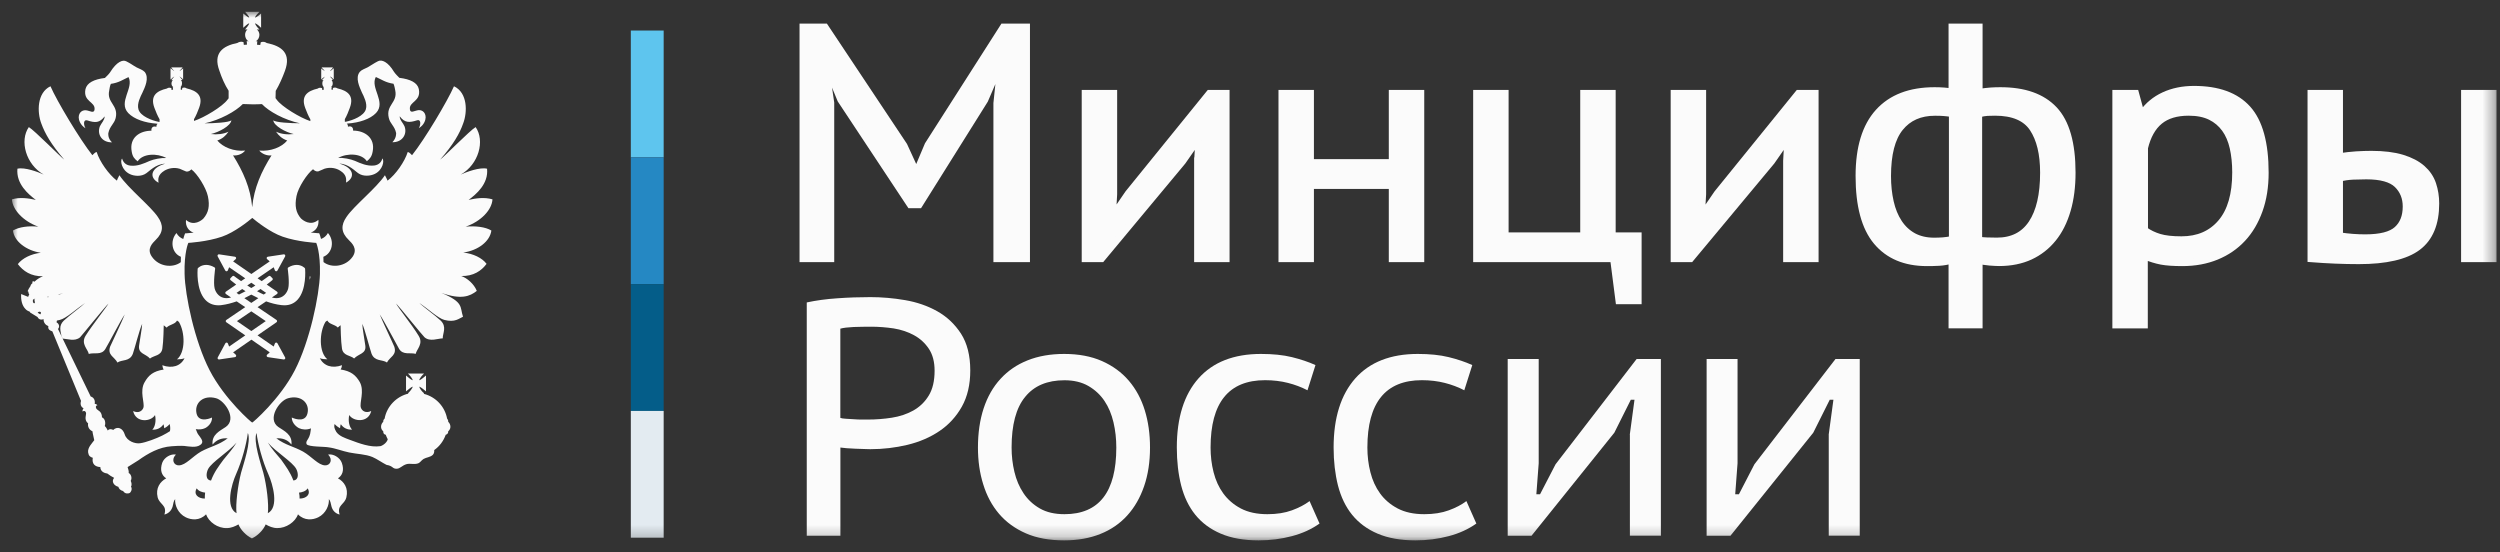 <?xml version="1.0" encoding="UTF-8"?> <svg xmlns="http://www.w3.org/2000/svg" viewBox="0 0 212.00 46.84" data-guides="{&quot;vertical&quot;:[],&quot;horizontal&quot;:[]}"><rect x="0" y="0" width="212.00" height="46.84" fill="#333333" stroke="none"/><defs></defs><mask x="1.01" y="1.00" width="210.675" height="44.825" data-from-defs="true" maskUnits="userSpaceOnUse" maskContentUnits="userSpaceOnUse" id="tSvg10dd7997625"><path fill="white" stroke="none" fill-opacity="1" stroke-width="1" stroke-opacity="1" width="210.263" height="44.737" id="tSvg1b027d8f4b" title="Rectangle 3" d="M1.011 1C71.236 1 141.461 1 211.686 1C211.686 15.941 211.686 30.883 211.686 45.825C141.461 45.825 71.236 45.825 1.011 45.825C1.011 30.883 1.011 15.941 1.011 1Z" style="transform-origin: -5313.87px -5153.63px;"></path></mask><path fill="#5EC5EE" stroke="none" fill-opacity="1" stroke-width="1" stroke-opacity="1" mask="url(#tSvg10dd7997625)" id="tSvg133c86e3302" title="Path 46" d="M56.279 2.591C55.351 2.591 54.423 2.591 53.494 2.591C53.494 6.175 53.494 9.759 53.494 13.343C54.423 13.343 55.351 13.343 56.279 13.343C56.279 9.759 56.279 6.175 56.279 2.591Z"></path><path fill="#2588C3" stroke="none" fill-opacity="1" stroke-width="1" stroke-opacity="1" mask="url(#tSvg10dd7997625)" id="tSvg18a4ce8f285" title="Path 47" d="M56.279 13.343C55.351 13.343 54.423 13.343 53.494 13.343C53.494 16.927 53.494 20.511 53.494 24.095C54.423 24.095 55.351 24.095 56.279 24.095C56.279 20.511 56.279 16.927 56.279 13.343Z"></path><path fill="#045D89" stroke="none" fill-opacity="1" stroke-width="1" stroke-opacity="1" mask="url(#tSvg10dd7997625)" id="tSvg126b873dbc8" title="Path 48" d="M56.279 24.096C55.351 24.096 54.423 24.096 53.494 24.096C53.494 27.68 53.494 31.264 53.494 34.848C54.423 34.848 55.351 34.848 56.279 34.848C56.279 31.264 56.279 27.68 56.279 24.096Z"></path><path fill="#E3EBF1" stroke="none" fill-opacity="1" stroke-width="1" stroke-opacity="1" mask="url(#tSvg10dd7997625)" id="tSvg742f57a311" title="Path 49" d="M56.279 34.847C55.351 34.847 54.423 34.847 53.494 34.847C53.494 38.431 53.494 42.016 53.494 45.6C54.423 45.6 55.351 45.6 56.279 45.6C56.279 42.016 56.279 38.431 56.279 34.847Z"></path><path fill="#fbfbfb" stroke="none" fill-opacity="1" stroke-width="1" stroke-opacity="1" mask="url(#tSvg10dd7997625)" id="tSvg9e4cdef57a" title="Path 50" d="M25.848 22.735C25.837 22.724 25.587 22.463 25.154 22.463C24.925 22.463 24.69 22.536 24.456 22.672C24.414 22.693 24.388 22.74 24.398 22.787C24.398 22.797 24.57 23.965 24.44 24.466C24.341 24.841 24.023 25.285 23.444 25.285C23.319 25.285 23.194 25.264 23.058 25.227C23.056 25.227 23.055 25.227 23.053 25.227C23.199 25.128 23.345 25.029 23.491 24.93C23.522 24.909 23.543 24.873 23.543 24.831C23.543 24.789 23.522 24.758 23.491 24.732C23.201 24.532 22.91 24.332 22.62 24.132C22.896 23.924 23.068 23.777 23.089 23.757C23.115 23.736 23.131 23.704 23.131 23.673C23.131 23.642 23.121 23.611 23.095 23.585C23.042 23.532 22.99 23.48 22.938 23.428C22.917 23.407 22.886 23.392 22.855 23.392C22.829 23.392 22.802 23.402 22.782 23.418C22.771 23.423 22.542 23.6 22.192 23.84C22.076 23.76 21.959 23.68 21.843 23.6C22.298 23.287 22.754 22.974 23.209 22.662C23.244 22.752 23.279 22.842 23.314 22.933C23.329 22.974 23.371 23.006 23.418 23.006C23.418 23.006 23.418 23.006 23.423 23.006C23.465 23.006 23.506 22.98 23.527 22.943C23.745 22.543 23.962 22.144 24.179 21.744C24.2 21.702 24.195 21.655 24.174 21.619C24.153 21.587 24.117 21.567 24.075 21.567C24.07 21.567 24.064 21.567 24.059 21.567C23.611 21.634 23.162 21.702 22.714 21.77C22.667 21.775 22.63 21.806 22.615 21.853C22.604 21.895 22.615 21.942 22.651 21.973C22.724 22.038 22.797 22.102 22.87 22.166C22.352 22.523 21.834 22.879 21.316 23.235C20.8 22.879 20.284 22.523 19.768 22.166C19.841 22.102 19.914 22.038 19.987 21.973C20.018 21.942 20.034 21.895 20.018 21.853C20.007 21.806 19.971 21.775 19.924 21.77C19.476 21.702 19.027 21.634 18.579 21.567C18.573 21.567 18.568 21.567 18.563 21.567C18.521 21.567 18.485 21.582 18.464 21.619C18.438 21.655 18.438 21.702 18.459 21.744C18.674 22.144 18.89 22.543 19.105 22.943C19.126 22.98 19.168 23.006 19.21 23.006C19.215 23.006 19.215 23.006 19.215 23.006C19.262 23.006 19.298 22.974 19.319 22.933C19.356 22.842 19.392 22.752 19.429 22.662C19.884 22.974 20.34 23.287 20.795 23.6C20.678 23.68 20.562 23.76 20.445 23.84C20.096 23.6 19.867 23.423 19.861 23.418C19.841 23.402 19.815 23.392 19.788 23.392C19.757 23.392 19.726 23.402 19.705 23.428C19.653 23.48 19.601 23.532 19.549 23.585C19.528 23.605 19.512 23.637 19.512 23.673C19.512 23.704 19.528 23.736 19.554 23.757C19.58 23.777 19.752 23.924 20.028 24.132C19.738 24.332 19.448 24.532 19.157 24.732C19.126 24.753 19.105 24.789 19.105 24.831C19.105 24.873 19.126 24.904 19.157 24.93C19.303 25.029 19.45 25.128 19.596 25.227C19.596 25.227 19.596 25.227 19.59 25.227C19.455 25.264 19.33 25.285 19.204 25.285C18.626 25.285 18.302 24.841 18.203 24.466C18.073 23.965 18.245 22.797 18.245 22.787C18.25 22.74 18.229 22.693 18.188 22.672C17.948 22.536 17.713 22.463 17.489 22.463C17.051 22.463 16.8 22.719 16.79 22.735C16.769 22.75 16.759 22.782 16.759 22.802C16.754 22.875 16.618 24.56 17.4 25.415C17.687 25.728 18.068 25.89 18.521 25.89C18.6 25.89 18.688 25.89 18.772 25.874C19.215 25.822 19.648 25.702 20.07 25.556C20.312 25.719 20.553 25.883 20.795 26.046C20.261 26.407 19.728 26.769 19.194 27.131C19.163 27.157 19.142 27.188 19.142 27.23C19.142 27.266 19.157 27.303 19.194 27.329C19.729 27.699 20.265 28.069 20.8 28.439C20.343 28.756 19.886 29.072 19.429 29.388C19.394 29.3 19.359 29.211 19.324 29.122C19.309 29.081 19.267 29.055 19.22 29.049C19.22 29.049 19.22 29.049 19.215 29.049C19.173 29.049 19.131 29.076 19.111 29.112C18.895 29.512 18.679 29.912 18.464 30.311C18.443 30.348 18.448 30.4 18.469 30.431C18.49 30.463 18.526 30.483 18.568 30.483C18.573 30.483 18.579 30.483 18.584 30.483C19.032 30.417 19.481 30.351 19.929 30.285C19.976 30.28 20.013 30.244 20.023 30.202C20.039 30.155 20.023 30.108 19.992 30.077C19.917 30.011 19.842 29.945 19.768 29.879C20.286 29.52 20.803 29.163 21.322 28.804C21.84 29.163 22.357 29.52 22.875 29.879C22.801 29.945 22.726 30.011 22.651 30.077C22.615 30.108 22.604 30.155 22.615 30.202C22.625 30.244 22.667 30.275 22.714 30.285C23.162 30.351 23.611 30.417 24.059 30.483C24.064 30.483 24.07 30.483 24.075 30.483C24.111 30.483 24.148 30.468 24.174 30.431C24.2 30.395 24.2 30.348 24.179 30.311C23.962 29.912 23.745 29.512 23.527 29.112C23.506 29.076 23.47 29.049 23.423 29.049C23.421 29.049 23.419 29.049 23.418 29.049C23.366 29.049 23.329 29.081 23.314 29.122C23.279 29.211 23.244 29.3 23.209 29.388C22.752 29.072 22.295 28.756 21.838 28.439C22.373 28.069 22.909 27.699 23.444 27.329C23.475 27.308 23.496 27.271 23.496 27.23C23.496 27.188 23.475 27.157 23.444 27.131C22.91 26.769 22.377 26.407 21.843 26.046C22.085 25.883 22.326 25.719 22.568 25.556C22.985 25.707 23.418 25.822 23.861 25.874C23.95 25.884 24.033 25.89 24.111 25.89C24.57 25.89 24.946 25.728 25.233 25.415C26.015 24.56 25.879 22.875 25.874 22.802C25.874 22.782 25.863 22.755 25.848 22.735ZM21.311 23.976C21.426 24.054 21.541 24.132 21.655 24.21C21.546 24.278 21.431 24.351 21.311 24.424C21.191 24.351 21.076 24.283 20.967 24.21C21.082 24.132 21.196 24.054 21.311 23.976ZM20.06 24.836C20.218 24.727 20.376 24.617 20.534 24.508C20.628 24.565 20.722 24.628 20.826 24.695C20.639 24.794 20.451 24.888 20.263 24.977C20.195 24.93 20.128 24.883 20.06 24.836ZM22.537 27.23C22.128 27.511 21.72 27.793 21.311 28.074C20.904 27.793 20.498 27.511 20.091 27.23C20.498 26.953 20.904 26.677 21.311 26.401C21.72 26.677 22.128 26.953 22.537 27.23ZM21.311 25.686C21.115 25.552 20.918 25.419 20.722 25.285C20.93 25.186 21.123 25.086 21.311 24.982C21.499 25.086 21.697 25.186 21.906 25.285C21.707 25.419 21.509 25.552 21.311 25.686ZM22.364 24.977C22.177 24.893 21.984 24.799 21.796 24.695C21.9 24.633 21.994 24.57 22.088 24.508C22.248 24.617 22.408 24.727 22.568 24.836C22.5 24.883 22.432 24.93 22.364 24.977Z"></path><path fill="#fbfbfb" stroke="none" fill-opacity="1" stroke-width="1" stroke-opacity="1" mask="url(#tSvg10dd7997625)" id="tSvg7f67ca319e" title="Path 51" d="M26.26 23.725C26.307 23.631 26.328 23.454 26.328 23.454C26.305 23.447 26.282 23.44 26.26 23.433C26.26 23.53 26.26 23.628 26.26 23.725Z"></path><path fill="#fbfbfb" stroke="none" fill-opacity="1" stroke-width="1" stroke-opacity="1" mask="url(#tSvg10dd7997625)" id="tSvg52408313c7" title="Path 52" d="M41.668 19.548C41.167 19.246 40.338 19.142 39.494 19.22C40.813 18.761 41.715 17.78 41.762 16.904C41.074 16.706 40.359 16.811 39.739 16.951C40.38 16.472 41.434 15.595 41.303 14.307C40.683 14.156 39.546 14.589 39.071 14.803C40.594 13.948 41.142 11.925 40.333 10.777C39.853 11.059 37.679 13.28 37.324 13.536C38.451 12.248 38.977 11.325 39.28 10.459C39.64 9.515 39.666 7.867 38.498 7.315C37.945 8.577 36.016 11.815 34.941 13.16C34.822 13.056 34.728 12.915 34.576 12.889C34.321 13.708 33.56 14.798 32.866 15.319C32.83 15.251 32.762 15.064 32.642 14.86C31.907 15.961 29.998 17.468 29.383 18.396C28.903 19.084 28.903 19.705 29.57 20.346C29.842 20.617 30.353 21.092 29.91 21.759C29.305 22.64 28.09 22.745 27.433 22.223C27.433 22.067 27.427 21.916 27.422 21.775C28.199 21.472 28.382 20.414 27.808 19.757C27.683 19.997 27.474 20.174 27.224 20.263C27.156 19.986 27.099 19.856 27.094 19.84C27.083 19.819 27.073 19.799 27.062 19.778C27.04 19.778 27.017 19.778 26.995 19.778C26.989 19.778 26.734 19.762 26.353 19.72C26.786 19.579 27.062 19.178 27 18.641C26.332 19.215 25.665 18.667 25.514 18.516C25.096 18.026 24.977 17.473 25.143 16.628C25.284 15.893 26.046 14.725 26.546 14.349C26.619 14.417 26.734 14.558 26.979 14.537C27.12 14.49 27.354 14.37 27.532 14.302C28.037 14.151 28.528 14.266 28.84 14.469C29.414 14.819 29.362 15.204 29.346 15.486C30.217 14.996 29.915 14.177 28.773 13.875C29.555 13.875 30.196 14.589 30.363 14.678C30.796 14.996 31.416 14.923 31.776 14.751C32.47 14.422 32.611 13.604 32.423 13.437C32.355 13.729 32.131 13.989 31.729 14.036C31.135 14.104 30.561 13.849 30.108 13.645C29.722 13.484 29.101 13.364 28.679 13.39C29.461 12.957 30.676 13.004 31.109 13.671C31.369 13.463 31.531 13.275 31.604 12.842C31.828 11.674 30.916 11.075 29.941 11.075C29.967 10.793 29.769 10.652 29.508 10.746C29.508 10.626 29.477 10.532 29.409 10.485C29.43 10.485 29.461 10.475 29.482 10.475C30.462 10.407 31.39 10.105 31.891 9.578C32.767 8.639 31.369 7.45 31.87 6.527C32.35 6.736 32.704 7.007 33.367 7.101C33.434 7.242 33.497 7.523 33.518 7.675C33.732 8.717 32.704 8.89 32.97 10C33.085 10.506 33.466 10.678 33.591 11.278C33.591 11.278 33.638 11.695 33.273 12.06C34.117 12.081 34.561 11.367 34.3 10.704C34.185 10.433 33.893 10.178 33.893 9.86C34.326 10.433 34.712 10.412 35.379 10.198C35.682 10.105 35.708 10.527 35.52 10.866C35.979 10.595 36.094 10.152 36.094 9.953C36.094 9.484 35.729 9.265 35.379 9.359C35.181 9.38 34.785 9.651 34.759 9.265C34.675 8.598 35.729 8.624 35.515 7.55C35.4 7.012 34.801 6.715 33.867 6.6C33.773 6.507 33.539 6.282 33.414 6.095C32.903 5.245 32.371 5.02 32.053 5.192C31.677 5.38 31.484 5.542 31.177 5.709C30.931 5.839 30.671 5.907 30.509 6.095C30.102 6.6 30.488 7.383 30.697 7.862C30.838 8.144 31.177 8.785 31.025 9.265C30.858 9.839 29.915 10.198 29.341 10.318C29.305 10.318 29.279 10.329 29.242 10.329C29.242 10.254 29.242 10.179 29.242 10.105C29.409 9.813 29.55 9.463 29.664 9.145C30.05 8.113 29.477 7.696 28.627 7.497C28.517 7.43 28.402 7.403 28.262 7.45C28.253 7.45 28.244 7.45 28.236 7.45C28.229 7.508 28.222 7.565 28.215 7.622C28.177 7.61 28.138 7.598 28.1 7.586C28.109 7.516 28.117 7.447 28.126 7.377C28.109 7.377 28.091 7.377 28.074 7.377C28.173 7.31 28.215 7.19 28.215 7.075C28.215 6.95 28.168 6.851 28.121 6.783C28.159 6.783 28.197 6.783 28.236 6.783C28.22 6.767 28.204 6.752 28.189 6.736C28.168 6.689 28.121 6.642 28.048 6.569C28.027 6.548 28.001 6.501 28.001 6.475C28.022 6.496 28.048 6.522 28.095 6.543C28.142 6.59 28.21 6.637 28.236 6.684C28.258 6.699 28.281 6.715 28.303 6.731C28.303 6.416 28.303 6.102 28.303 5.787C28.281 5.806 28.258 5.825 28.236 5.844C28.215 5.865 28.142 5.912 28.095 5.964C28.048 6.011 28.027 6.011 28.001 6.032C28.001 6.011 28.022 5.985 28.048 5.938C28.121 5.891 28.168 5.823 28.189 5.787C28.204 5.763 28.22 5.738 28.236 5.714C27.916 5.714 27.596 5.714 27.276 5.714C27.292 5.738 27.307 5.763 27.323 5.787C27.37 5.818 27.427 5.891 27.474 5.938C27.495 5.985 27.521 6.011 27.542 6.032C27.516 6.011 27.474 6.011 27.448 5.964C27.365 5.917 27.323 5.87 27.276 5.844C27.264 5.825 27.252 5.806 27.24 5.787C27.24 6.107 27.24 6.427 27.24 6.746C27.255 6.731 27.271 6.715 27.287 6.699C27.334 6.652 27.381 6.606 27.459 6.559C27.485 6.538 27.526 6.512 27.552 6.491C27.526 6.512 27.506 6.559 27.485 6.585C27.438 6.658 27.375 6.699 27.334 6.752C27.318 6.767 27.302 6.783 27.287 6.798C27.337 6.798 27.387 6.798 27.438 6.798C27.354 6.866 27.334 6.965 27.334 7.091C27.334 7.205 27.381 7.325 27.459 7.393C27.452 7.393 27.445 7.393 27.438 7.393C27.445 7.463 27.452 7.532 27.459 7.602C27.417 7.614 27.375 7.626 27.334 7.638C27.325 7.581 27.316 7.523 27.307 7.466C27.3 7.466 27.294 7.466 27.287 7.466C27.146 7.419 27.031 7.445 26.937 7.513C26.072 7.711 25.498 8.133 25.884 9.161C26.004 9.479 26.145 9.828 26.317 10.12C26.317 10.171 26.317 10.221 26.317 10.271C25.451 9.99 23.892 9.041 23.475 8.467C23.428 8.41 23.391 8.363 23.37 8.326C23.369 8.326 23.367 8.326 23.365 8.326C23.37 8.12 23.376 7.913 23.381 7.706C23.683 7.2 23.955 6.58 24.163 6.011C24.711 4.525 23.902 3.905 22.62 3.649C22.489 3.555 22.328 3.508 22.114 3.581C22.098 3.659 22.082 3.738 22.067 3.816C21.977 3.809 21.886 3.802 21.796 3.795C21.803 3.694 21.81 3.593 21.817 3.493C21.78 3.503 21.733 3.503 21.686 3.503C21.869 3.409 21.999 3.185 21.999 2.955C21.999 2.789 21.916 2.59 21.775 2.497C21.85 2.497 21.924 2.497 21.999 2.497C21.869 2.382 21.66 2.137 21.619 1.97C21.78 2.017 22.025 2.236 22.14 2.356C22.14 1.951 22.14 1.546 22.14 1.141C22.025 1.235 21.78 1.469 21.619 1.49C21.66 1.355 21.869 1.12 21.999 1C21.594 1 21.189 1 20.784 1C20.878 1.12 21.113 1.355 21.134 1.49C20.993 1.469 20.758 1.235 20.628 1.141C20.628 1.546 20.628 1.951 20.628 2.356C20.758 2.236 20.988 2.017 21.134 1.97C21.113 2.131 20.878 2.377 20.784 2.497C20.854 2.497 20.923 2.497 20.993 2.497C20.852 2.59 20.784 2.789 20.784 2.955C20.784 3.185 20.899 3.414 21.087 3.503C21.04 3.503 20.993 3.503 20.92 3.482C20.928 3.583 20.937 3.684 20.946 3.784C20.855 3.791 20.765 3.799 20.675 3.805C20.666 3.727 20.657 3.649 20.649 3.571C20.44 3.503 20.278 3.55 20.137 3.639C18.865 3.899 18.057 4.515 18.605 6.001C18.792 6.569 19.063 7.195 19.387 7.696C19.387 7.909 19.387 8.123 19.387 8.337C19.366 8.358 19.34 8.405 19.293 8.452C18.886 9.025 17.317 9.974 16.451 10.256C16.451 10.205 16.451 10.155 16.451 10.105C16.623 9.813 16.769 9.463 16.884 9.145C17.27 8.113 16.696 7.696 15.83 7.497C15.731 7.43 15.622 7.403 15.481 7.45C15.474 7.45 15.467 7.45 15.46 7.45C15.451 7.508 15.443 7.565 15.434 7.622C15.396 7.61 15.358 7.598 15.319 7.586C15.326 7.516 15.333 7.447 15.34 7.377C15.333 7.377 15.326 7.377 15.319 7.377C15.387 7.31 15.434 7.19 15.434 7.075C15.434 6.95 15.413 6.851 15.34 6.783C15.387 6.783 15.434 6.783 15.481 6.783C15.465 6.767 15.45 6.752 15.434 6.736C15.387 6.689 15.34 6.642 15.293 6.569C15.272 6.548 15.236 6.501 15.21 6.475C15.236 6.496 15.293 6.522 15.314 6.543C15.382 6.59 15.429 6.637 15.481 6.684C15.497 6.699 15.512 6.715 15.528 6.731C15.528 6.416 15.528 6.102 15.528 5.787C15.512 5.806 15.497 5.825 15.481 5.844C15.434 5.865 15.387 5.912 15.314 5.964C15.293 6.011 15.236 6.011 15.21 6.032C15.236 6.011 15.267 5.985 15.293 5.938C15.34 5.891 15.387 5.823 15.434 5.787C15.45 5.763 15.465 5.738 15.481 5.714C15.161 5.714 14.841 5.714 14.521 5.714C14.537 5.738 14.553 5.763 14.569 5.787C14.589 5.818 14.652 5.891 14.699 5.938C14.746 5.985 14.767 6.011 14.767 6.032C14.751 6.006 14.725 6.006 14.683 5.959C14.626 5.912 14.553 5.865 14.532 5.839C14.508 5.82 14.483 5.801 14.459 5.782C14.459 6.102 14.459 6.421 14.459 6.741C14.483 6.726 14.508 6.71 14.532 6.694C14.553 6.647 14.626 6.6 14.683 6.553C14.73 6.533 14.751 6.507 14.772 6.486C14.772 6.507 14.751 6.553 14.704 6.58C14.657 6.652 14.595 6.694 14.574 6.746C14.558 6.762 14.542 6.778 14.527 6.793C14.568 6.793 14.61 6.793 14.652 6.793C14.595 6.861 14.542 6.96 14.542 7.085C14.542 7.2 14.589 7.32 14.699 7.388C14.683 7.388 14.668 7.388 14.652 7.388C14.661 7.457 14.669 7.527 14.678 7.596C14.634 7.609 14.591 7.621 14.548 7.633C14.541 7.576 14.534 7.518 14.527 7.461C14.518 7.461 14.509 7.461 14.501 7.461C14.36 7.414 14.245 7.44 14.151 7.508C13.286 7.706 12.712 8.128 13.098 9.155C13.218 9.474 13.359 9.823 13.531 10.115C13.531 10.19 13.531 10.264 13.531 10.339C13.494 10.339 13.463 10.329 13.437 10.329C12.863 10.209 11.904 9.849 11.742 9.275C11.591 8.796 11.93 8.154 12.071 7.873C12.295 7.393 12.67 6.611 12.274 6.105C12.097 5.917 11.841 5.849 11.591 5.719C11.289 5.558 11.101 5.391 10.715 5.203C10.407 5.031 9.886 5.25 9.354 6.105C9.239 6.293 8.994 6.512 8.895 6.611C7.972 6.726 7.378 7.018 7.247 7.56C7.034 8.634 8.087 8.613 8.019 9.275C7.993 9.661 7.586 9.39 7.399 9.369C7.034 9.275 6.674 9.495 6.674 9.964C6.674 10.162 6.804 10.605 7.247 10.876C7.06 10.537 7.08 10.115 7.399 10.209C8.066 10.423 8.436 10.444 8.874 9.87C8.874 10.183 8.593 10.444 8.468 10.715C8.207 11.382 8.64 12.091 9.495 12.07C9.109 11.706 9.187 11.288 9.187 11.288C9.307 10.689 9.682 10.517 9.808 10.011C10.068 8.9 9.036 8.728 9.26 7.685C9.281 7.534 9.328 7.252 9.401 7.111C10.068 7.018 10.433 6.752 10.898 6.538C11.377 7.461 9.995 8.65 10.877 9.588C11.383 10.115 12.316 10.418 13.286 10.485C13.306 10.485 13.338 10.496 13.364 10.501C13.296 10.548 13.26 10.636 13.26 10.757C13.004 10.663 12.806 10.803 12.842 11.085C11.836 11.085 10.95 11.685 11.169 12.853C11.236 13.286 11.403 13.473 11.674 13.682C12.097 13.014 13.312 12.967 14.104 13.4C13.671 13.374 13.051 13.494 12.67 13.656C12.222 13.854 11.654 14.115 11.059 14.047C10.647 14 10.439 13.744 10.355 13.447C10.168 13.614 10.308 14.428 11.007 14.761C11.356 14.933 11.977 15.006 12.41 14.688C12.576 14.594 13.218 13.885 14.005 13.885C12.869 14.188 12.55 15.006 13.442 15.496C13.406 15.215 13.364 14.829 13.932 14.48C14.25 14.281 14.751 14.162 15.246 14.313C15.418 14.381 15.653 14.501 15.794 14.547C16.039 14.568 16.154 14.428 16.227 14.36C16.732 14.735 17.468 15.903 17.629 16.639C17.807 17.483 17.676 18.031 17.254 18.526C17.113 18.677 16.435 19.225 15.773 18.651C15.71 19.188 15.987 19.585 16.42 19.731C16.034 19.772 15.773 19.788 15.768 19.788C15.745 19.788 15.723 19.788 15.7 19.788C15.691 19.809 15.683 19.83 15.674 19.851C15.669 19.861 15.611 19.997 15.538 20.268C15.299 20.174 15.09 20.002 14.965 19.762C14.391 20.419 14.569 21.472 15.34 21.775C15.335 21.921 15.33 22.072 15.33 22.234C14.668 22.745 13.468 22.635 12.874 21.759C12.415 21.092 12.941 20.612 13.202 20.346C13.87 19.705 13.87 19.084 13.385 18.396C12.764 17.473 10.861 15.961 10.126 14.86C10.006 15.059 9.938 15.246 9.912 15.319C9.224 14.798 8.452 13.708 8.196 12.889C8.056 12.91 7.951 13.056 7.831 13.16C6.768 11.815 4.828 8.577 4.28 7.315C3.123 7.867 3.144 9.515 3.498 10.459C3.811 11.325 4.338 12.248 5.448 13.536C5.099 13.275 2.925 11.059 2.445 10.777C1.642 11.925 2.189 13.948 3.707 14.803C3.243 14.589 2.095 14.156 1.475 14.307C1.36 15.595 2.398 16.472 3.039 16.951C2.413 16.811 1.699 16.706 1.011 16.904C1.058 17.78 1.97 18.766 3.253 19.22C2.434 19.136 1.605 19.246 1.099 19.548C1.193 20.461 2.226 21.248 3.462 21.436C2.633 21.53 1.897 21.895 1.512 22.395C1.965 22.99 2.633 23.449 3.649 23.428C3.415 23.511 3.144 23.673 2.914 23.892C2.888 23.871 2.841 23.845 2.799 23.845C2.747 23.866 2.732 23.939 2.747 23.986C2.747 23.986 2.747 23.986 2.747 24.022C2.648 24.09 2.596 24.174 2.586 24.257C2.492 24.392 2.393 24.549 2.341 24.69C2.367 24.7 2.388 24.726 2.408 24.737C2.403 24.81 2.424 24.898 2.481 24.987C2.434 25.034 2.413 25.102 2.388 25.175C2.189 25.095 1.991 25.015 1.793 24.935C1.762 25.477 1.882 25.92 2.153 26.197C2.367 26.442 2.612 26.405 2.539 26.489C2.754 26.621 2.97 26.753 3.185 26.885C3.3 27.13 3.535 27.13 3.696 27.062C3.696 27.062 3.696 27.083 3.696 27.109C3.696 27.365 3.874 27.573 4.103 27.657C4.056 27.871 4.15 28.006 4.442 28.105C5.252 30.07 6.062 32.034 6.872 33.998C6.778 34.279 6.872 34.525 7.086 34.618C7.034 34.686 6.992 34.759 6.992 34.9C7.086 34.832 7.226 34.806 7.294 35.004C7.341 35.145 7.086 35.599 7.472 35.906C7.419 36.178 7.565 36.454 7.842 36.574C7.842 36.715 7.972 37.168 7.993 37.33C7.821 37.575 7.419 37.95 7.472 38.362C7.519 38.654 7.633 38.748 7.868 38.821C7.774 39.348 8.066 39.583 8.509 39.609C8.509 39.995 8.869 40.13 9.104 40.156C9.328 40.323 9.422 40.391 9.677 40.521C9.443 40.798 9.61 41.163 10.037 41.283C10.084 41.444 10.204 41.585 10.444 41.642C10.585 41.877 10.84 41.877 10.991 41.809C11.085 41.762 11.252 41.491 11.106 41.257C11.2 41.142 11.153 40.918 11.085 40.777C11.226 40.521 11.106 40.203 10.913 40.109C10.939 39.968 10.866 39.744 10.819 39.609C11.158 39.395 11.581 39.129 11.732 39.035C12.561 38.441 13.499 37.909 14.563 37.841C14.834 37.815 15.335 37.794 15.617 37.815C16.049 37.862 16.644 37.992 16.993 37.721C17.103 37.653 17.171 37.533 17.15 37.419C17.103 37.147 16.811 36.913 16.717 36.673C16.691 36.6 16.649 36.49 16.602 36.391C16.905 36.443 17.186 36.402 17.358 36.318C17.546 36.251 18 35.912 17.979 35.406C17.614 35.578 16.738 35.812 16.644 34.926C16.55 34.144 17.238 33.476 18.318 33.768C19.053 33.956 20.127 35.52 19.147 36.204C18.667 36.532 17.932 36.845 18.026 37.7C18.339 37.314 18.761 37.127 19.308 37.173C18.505 37.768 17.885 37.841 17.04 38.295C16.305 38.727 15.757 39.442 15.179 39.463C14.735 39.484 14.49 38.957 14.923 38.55C14.49 38.456 13.917 38.795 13.755 39.249C13.546 39.869 13.708 40.313 14.094 40.563C13.573 40.844 13.181 41.392 13.369 42.174C13.546 42.816 14.188 42.816 13.943 43.634C14.303 43.541 14.537 43.295 14.641 42.946C14.688 42.701 14.735 42.446 14.855 42.325C14.803 42.816 15.085 43.541 15.757 43.869C16.211 44.093 16.925 44.182 17.473 43.614C17.697 44.255 18.453 44.808 19.241 44.782C19.6 44.782 19.955 44.625 20.221 44.469C20.409 44.943 20.889 45.428 21.363 45.658C21.853 45.428 22.333 44.943 22.531 44.469C22.792 44.63 23.151 44.782 23.501 44.782C24.257 44.803 25.055 44.255 25.268 43.614C25.816 44.182 26.53 44.093 26.984 43.869C27.652 43.541 27.933 42.816 27.886 42.325C28.011 42.446 28.058 42.701 28.11 42.946C28.204 43.295 28.434 43.541 28.799 43.634C28.554 42.816 29.211 42.816 29.372 42.174C29.56 41.392 29.174 40.839 28.658 40.563C29.033 40.318 29.211 39.875 28.986 39.249C28.825 38.795 28.251 38.456 27.818 38.55C28.251 38.957 28.017 39.484 27.563 39.463C26.989 39.442 26.442 38.722 25.701 38.295C24.862 37.836 24.241 37.768 23.433 37.173C23.981 37.127 24.413 37.314 24.716 37.7C24.81 36.845 24.075 36.532 23.595 36.204C22.625 35.52 23.689 33.956 24.439 33.768C25.503 33.476 26.207 34.144 26.098 34.926C25.983 35.818 25.128 35.583 24.742 35.406C24.742 35.906 25.196 36.245 25.383 36.318C25.602 36.423 26.009 36.48 26.369 36.324C26.358 36.412 26.343 36.506 26.343 36.532C26.27 37.293 25.863 37.361 26.004 37.674C26.202 37.909 27.511 37.862 27.865 37.935C28.486 38.018 29.013 38.248 29.607 38.368C30.274 38.508 30.984 38.508 31.583 38.754C31.969 38.92 32.402 39.233 32.777 39.421C33.351 39.515 33.257 39.749 33.622 39.749C33.951 39.749 34.076 39.468 34.498 39.353C34.79 39.285 35.119 39.4 35.411 39.306C35.624 39.259 35.718 39.04 35.917 38.92C36.151 38.78 36.48 38.78 36.699 38.576C36.813 38.472 36.84 38.274 36.819 38.133C36.82 38.143 36.822 38.154 36.824 38.164C37.272 37.851 37.611 37.392 37.799 36.866C37.914 36.845 38.008 36.741 38.008 36.621C38.008 36.6 38.008 36.574 38.008 36.574C38.122 36.48 38.195 36.339 38.195 36.198C38.195 36.021 38.127 35.88 38.008 35.766C38.008 35.766 38.008 35.739 38.008 35.719C38.008 35.625 37.961 35.557 37.914 35.494C37.726 34.478 36.954 33.659 35.958 33.403C35.958 33.377 35.958 33.377 35.958 33.356C35.951 33.356 35.944 33.356 35.937 33.356C35.937 33.309 35.917 33.283 35.88 33.283C35.739 33.143 35.572 32.924 35.551 32.783C35.713 32.83 35.984 33.085 36.125 33.19C36.125 32.741 36.125 32.293 36.125 31.844C35.984 31.948 35.718 32.204 35.551 32.251C35.572 32.084 35.828 31.792 35.958 31.677C35.503 31.677 35.047 31.677 34.592 31.677C34.717 31.792 34.978 32.084 34.999 32.251C34.837 32.204 34.566 31.948 34.431 31.844C34.431 32.293 34.431 32.741 34.431 33.19C34.571 33.085 34.837 32.83 34.999 32.783C34.978 32.95 34.717 33.242 34.592 33.356C34.608 33.363 34.623 33.37 34.639 33.377C33.622 33.612 32.803 34.457 32.616 35.494C32.548 35.552 32.501 35.625 32.501 35.719C32.501 35.739 32.501 35.766 32.501 35.766C32.381 35.88 32.313 36.021 32.313 36.198C32.313 36.334 32.381 36.48 32.501 36.574C32.501 36.574 32.501 36.595 32.501 36.621C32.501 36.772 32.595 36.845 32.71 36.866C32.757 36.996 32.814 37.127 32.877 37.241C32.877 37.231 32.877 37.231 32.892 37.215C32.809 37.601 32.339 37.836 32.235 37.836C31.401 37.956 30.478 37.601 29.638 37.288C29.268 37.147 28.762 36.986 28.517 36.621C28.366 36.355 28.298 36.188 28.376 35.953C28.47 36.068 28.622 36.198 28.835 36.313C28.856 36.198 28.856 36.068 28.903 35.974C29.117 36.292 29.456 36.454 29.863 36.433C29.617 36.224 29.503 35.672 29.617 35.192C29.956 35.766 31.244 35.88 31.479 34.853C30.999 35.077 30.692 34.832 30.603 34.572C30.462 34.16 30.931 33.163 30.509 32.397C30.17 31.823 29.784 31.474 28.887 31.333C28.955 31.224 28.981 31.13 29.002 30.968C28.173 31.271 27.459 31.036 27.12 30.374C27.287 30.442 27.526 30.468 27.761 30.468C27.026 29.868 27.073 28.173 27.599 27.297C27.667 27.25 27.693 27.203 27.761 27.182C27.923 27.511 28.402 27.511 28.648 27.777C28.741 27.683 28.788 27.657 28.882 27.579C28.882 27.579 28.903 28.971 28.997 29.544C29.091 30.186 29.711 30.118 30.029 30.4C30.405 29.988 31.083 30.009 30.978 29.299C30.885 28.59 30.744 27.944 30.723 27.464C30.931 27.897 31.343 29.524 31.505 29.988C31.771 30.676 32.438 30.468 32.814 30.739C33.059 30.259 33.679 30.118 33.434 29.393C33.367 29.206 32.35 27.068 32.199 26.656C32.558 27.182 33.544 29.065 33.846 29.591C34.185 30.139 34.806 29.873 35.249 30.009C35.333 29.612 35.932 29.154 35.494 28.465C34.947 27.553 33.659 25.962 33.591 25.738C33.846 25.983 35.843 28.465 36 28.601C36.464 29.008 37.142 28.695 37.543 28.695C37.543 28.241 37.903 27.725 37.382 27.198C36.902 26.739 35.802 25.957 35.567 25.691C36.302 26.197 37.168 27 37.684 27.13C38.597 27.365 38.925 27 39.264 26.859C38.983 26.03 39.358 25.644 37.429 24.836C39.097 25.43 39.838 25.138 40.432 24.669C40.198 24.074 39.603 23.574 39.118 23.407C40.14 23.428 40.818 22.974 41.261 22.375C40.886 21.874 40.14 21.509 39.285 21.415C40.547 21.243 41.553 20.461 41.668 19.548ZM2.961 25.675C2.94 25.675 2.94 25.696 2.914 25.722C2.773 25.701 2.773 25.535 2.799 25.394C2.867 25.394 2.914 25.373 2.961 25.326C2.968 25.335 2.975 25.343 2.982 25.352C2.959 25.368 2.937 25.383 2.914 25.399C2.94 25.488 2.94 25.581 2.961 25.675ZM3.42 26.656C3.343 26.61 3.267 26.565 3.19 26.52C3.284 26.411 3.373 26.411 3.467 26.473C3.467 26.541 3.467 26.609 3.42 26.656ZM4.108 25.196C4.077 25.196 4.046 25.196 4.014 25.196C4.009 25.19 4.004 25.18 3.999 25.175C4.04 25.164 4.087 25.164 4.124 25.154C4.124 25.164 4.113 25.18 4.108 25.196ZM17.369 42.279C16.795 42.279 16.388 41.919 16.68 41.413C16.831 41.642 17.134 41.747 17.395 41.773C17.369 42.013 17.369 42.08 17.369 42.279ZM26.092 41.413C26.384 41.919 25.978 42.279 25.404 42.279C25.404 42.08 25.404 42.013 25.357 41.773C25.623 41.752 25.936 41.653 26.092 41.413ZM17.348 10.459C18.657 10.178 19.991 9.442 20.591 8.822C21.087 8.853 21.728 8.858 22.213 8.827C22.802 9.453 24.116 10.172 25.43 10.454C24.669 10.454 23.339 10.386 23.172 10.198C23.219 10.678 24.236 11.22 24.904 11.367C24.351 11.434 23.84 11.367 23.407 11.168C23.642 11.507 23.913 11.763 24.356 11.914C23.892 12.488 22.933 12.858 21.983 12.769C22.218 13.051 22.651 13.228 23.026 13.176C22.171 14.537 21.54 15.934 21.389 17.551C21.387 17.551 21.386 17.551 21.384 17.551C21.384 17.553 21.384 17.555 21.384 17.556C21.243 15.934 20.612 14.537 19.762 13.176C20.148 13.223 20.57 13.051 20.789 12.769C19.83 12.863 18.907 12.488 18.427 11.914C18.876 11.763 19.142 11.507 19.376 11.168C18.954 11.367 18.427 11.434 17.88 11.367C18.547 11.215 19.574 10.678 19.621 10.198C19.439 10.392 18.109 10.459 17.348 10.459ZM5.349 24.846C5.229 24.898 5.083 24.961 4.974 25.008C4.974 24.997 4.974 24.987 4.974 24.977C5.089 24.93 5.234 24.888 5.349 24.846ZM13.765 30.973C13.791 31.135 13.812 31.229 13.88 31.338C12.978 31.479 12.597 31.829 12.269 32.402C11.81 33.174 12.29 34.17 12.159 34.577C12.066 34.832 11.768 35.083 11.289 34.858C11.523 35.891 12.806 35.771 13.145 35.197C13.26 35.677 13.145 36.23 12.91 36.438C13.312 36.459 13.651 36.297 13.859 35.979C13.906 36.073 13.906 36.204 13.927 36.318C14.151 36.204 14.292 36.073 14.386 35.959C14.422 36.073 14.464 36.344 14.412 36.563C14.24 36.678 14.047 36.788 13.745 36.944C13.265 37.179 12.389 37.518 11.888 37.586C11.476 37.653 10.762 37.419 10.579 36.845C10.413 36.297 9.959 36.12 9.599 36.459C9.505 36.391 9.25 36.339 9.14 36.511C9.14 36.511 9.025 36.251 8.885 36.125C8.979 35.844 8.905 35.505 8.65 35.39C8.629 34.837 8.29 34.837 8.17 34.65C8.103 34.535 8.103 34.389 8.264 34.368C8.196 34.264 8.05 34.243 8.03 34.243C8.076 34.008 8.004 33.716 7.691 33.622C6.766 31.714 5.841 29.805 4.917 27.897C5.094 27.709 5 27.438 4.802 27.344C4.802 27.344 4.802 27.323 4.802 27.297C4.817 27.25 4.823 27.219 4.828 27.182C4.901 27.172 4.995 27.151 5.073 27.13C5.62 27 6.476 26.197 7.216 25.691C6.955 25.962 5.881 26.744 5.402 27.198C4.953 27.641 5.141 28.084 5.214 28.486C5.248 28.561 5.283 28.635 5.318 28.71C5.725 28.736 6.335 28.981 6.788 28.606C6.929 28.465 8.932 25.983 9.198 25.743C9.093 25.967 7.831 27.558 7.258 28.47C6.835 29.159 7.456 29.612 7.529 30.014C7.983 29.873 8.603 30.144 8.932 29.597C9.25 29.07 10.22 27.188 10.579 26.661C10.439 27.073 9.411 29.211 9.338 29.398C9.093 30.123 9.714 30.264 9.959 30.744C10.334 30.473 11.007 30.687 11.268 29.993C11.429 29.529 11.841 27.902 12.055 27.469C12.029 27.949 11.888 28.596 11.794 29.305C11.7 30.019 12.368 29.993 12.717 30.405C13.056 30.123 13.677 30.191 13.771 29.55C13.864 28.976 13.885 27.584 13.885 27.584C13.979 27.667 14.026 27.688 14.13 27.782C14.36 27.511 14.845 27.511 15.007 27.188C15.079 27.209 15.1 27.255 15.173 27.302C15.7 28.178 15.742 29.873 15.007 30.473C15.22 30.473 15.486 30.447 15.648 30.379C15.325 31.041 14.6 31.276 13.765 30.973ZM18.949 38.983C18.516 39.578 18.177 40.01 17.895 40.751C17.39 40.704 17.489 40.083 17.65 39.77C17.989 39.15 19.366 38.342 20.059 37.533C19.752 38.05 19.324 38.519 18.949 38.983ZM20.445 40.083C20.164 41.178 19.965 42.795 20.059 43.52C19.089 43.014 19.637 41.064 20.012 40.224C20.534 39.056 20.899 37.627 21.019 36.715C21.321 37.408 20.649 39.343 20.445 40.083ZM22.713 43.52C22.807 42.795 22.62 41.178 22.328 40.083C22.124 39.343 21.457 37.408 21.754 36.715C21.869 37.627 22.234 39.051 22.76 40.224C23.136 41.064 23.683 43.014 22.713 43.52ZM25.122 39.765C25.29 40.083 25.383 40.699 24.878 40.745C24.596 40.005 24.257 39.578 23.84 38.978C23.449 38.519 23.021 38.044 22.713 37.528C23.402 38.342 24.784 39.145 25.122 39.765ZM25.003 31.396C23.735 33.857 21.415 35.859 21.389 35.833C21.363 35.865 19.043 33.857 17.775 31.396C16.508 28.94 15.695 25.076 15.653 23.23C15.606 21.384 15.971 20.596 15.971 20.596C15.971 20.596 17.556 20.508 18.823 20.07C19.898 19.7 21.066 18.756 21.394 18.479C21.723 18.756 22.891 19.694 23.97 20.07C25.232 20.513 26.817 20.596 26.817 20.596C26.817 20.596 27.177 21.389 27.13 23.23C27.078 25.076 26.265 28.94 25.003 31.396Z"></path><path fill="#fbfbfb" stroke="none" fill-opacity="1" stroke-width="1" stroke-opacity="1" mask="url(#tSvg10dd7997625)" id="tSvg57882bb462" title="Path 53" d="M68.403 25.649C69.201 25.477 70.072 25.357 71.015 25.295C71.959 25.227 72.882 25.196 73.8 25.196C74.77 25.196 75.755 25.279 76.751 25.451C77.753 25.623 78.66 25.936 79.479 26.395C80.297 26.854 80.965 27.485 81.492 28.293C82.013 29.102 82.279 30.144 82.279 31.417C82.279 32.616 82.039 33.638 81.565 34.483C81.09 35.328 80.454 36.021 79.666 36.553C78.879 37.085 77.972 37.476 76.955 37.721C75.938 37.966 74.885 38.091 73.8 38.091C73.685 38.091 73.508 38.086 73.273 38.076C73.034 38.065 72.788 38.055 72.533 38.05C72.277 38.039 72.027 38.024 71.792 38.008C71.553 37.987 71.38 37.971 71.266 37.951C71.266 40.443 71.266 42.936 71.266 45.428C70.315 45.428 69.364 45.428 68.413 45.428C68.413 38.835 68.413 32.242 68.413 25.649C68.41 25.649 68.406 25.649 68.403 25.649ZM73.883 27.704C73.367 27.704 72.872 27.714 72.387 27.73C71.902 27.751 71.526 27.798 71.26 27.871C71.26 30.393 71.26 32.915 71.26 35.437C71.354 35.474 71.511 35.5 71.73 35.51C71.949 35.521 72.178 35.531 72.413 35.552C72.653 35.573 72.877 35.578 73.096 35.578C73.315 35.578 73.482 35.578 73.597 35.578C74.28 35.578 74.958 35.526 75.625 35.422C76.293 35.317 76.892 35.119 77.44 34.817C77.982 34.514 78.42 34.097 78.754 33.55C79.088 33.007 79.254 32.303 79.254 31.438C79.254 30.687 79.093 30.071 78.769 29.581C78.446 29.096 78.029 28.71 77.513 28.429C77.002 28.147 76.423 27.954 75.787 27.85C75.145 27.756 74.509 27.704 73.883 27.704Z"></path><path fill="#fbfbfb" stroke="none" fill-opacity="1" stroke-width="1" stroke-opacity="1" mask="url(#tSvg10dd7997625)" id="tSvg1980e8bfff3" title="Path 54" d="M82.93 37.95C82.93 36.715 83.092 35.604 83.415 34.623C83.739 33.643 84.213 32.809 84.844 32.126C85.47 31.442 86.236 30.916 87.144 30.556C88.046 30.196 89.078 30.014 90.241 30.014C91.456 30.014 92.525 30.212 93.438 30.613C94.35 31.015 95.112 31.568 95.722 32.282C96.332 32.996 96.78 33.831 97.078 34.795C97.375 35.755 97.521 36.808 97.521 37.95C97.521 39.165 97.354 40.26 97.02 41.23C96.686 42.2 96.212 43.029 95.591 43.712C94.971 44.396 94.21 44.922 93.307 45.282C92.405 45.642 91.383 45.824 90.241 45.824C88.984 45.824 87.9 45.626 86.987 45.225C86.075 44.823 85.319 44.276 84.719 43.572C84.119 42.868 83.671 42.033 83.379 41.074C83.076 40.114 82.93 39.072 82.93 37.95ZM85.783 37.95C85.783 38.654 85.861 39.343 86.023 40.02C86.184 40.698 86.44 41.298 86.8 41.835C87.159 42.372 87.618 42.795 88.181 43.118C88.745 43.441 89.438 43.603 90.267 43.603C93.198 43.603 94.663 41.72 94.663 37.956C94.663 37.215 94.585 36.501 94.423 35.812C94.262 35.129 94.011 34.524 93.662 34.003C93.312 33.481 92.859 33.059 92.296 32.731C91.733 32.407 91.055 32.246 90.267 32.246C88.802 32.246 87.691 32.715 86.93 33.659C86.163 34.592 85.783 36.026 85.783 37.95Z"></path><path fill="#fbfbfb" stroke="none" fill-opacity="1" stroke-width="1" stroke-opacity="1" mask="url(#tSvg10dd7997625)" id="tSvga6837dc35a" title="Path 55" d="M111.897 44.396C111.23 44.87 110.452 45.23 109.555 45.465C108.659 45.704 107.72 45.824 106.729 45.824C105.472 45.824 104.403 45.631 103.517 45.251C102.631 44.87 101.917 44.338 101.364 43.655C100.811 42.972 100.414 42.143 100.164 41.173C99.919 40.203 99.794 39.129 99.794 37.95C99.794 35.421 100.409 33.466 101.635 32.084C102.86 30.707 104.628 30.014 106.927 30.014C107.934 30.014 108.81 30.102 109.555 30.285C110.296 30.467 110.963 30.692 111.552 30.958C111.327 31.67 111.101 32.383 110.875 33.096C110.364 32.83 109.811 32.621 109.217 32.47C108.623 32.319 107.975 32.24 107.277 32.24C104.195 32.24 102.657 34.144 102.657 37.95C102.657 38.675 102.74 39.374 102.912 40.047C103.084 40.724 103.355 41.324 103.736 41.846C104.117 42.367 104.612 42.795 105.222 43.118C105.837 43.441 106.589 43.603 107.475 43.603C108.268 43.603 108.966 43.493 109.561 43.274C110.156 43.056 110.651 42.795 111.052 42.492C111.334 43.127 111.615 43.761 111.897 44.396Z"></path><path fill="#fbfbfb" stroke="none" fill-opacity="1" stroke-width="1" stroke-opacity="1" mask="url(#tSvg10dd7997625)" id="tSvg193d9dafe33" title="Path 56" d="M125.194 44.396C124.527 44.87 123.749 45.23 122.853 45.465C121.956 45.704 121.017 45.824 120.026 45.824C118.769 45.824 117.701 45.631 116.814 45.251C115.928 44.87 115.214 44.338 114.66 43.655C114.107 42.972 113.712 42.143 113.461 41.173C113.216 40.203 113.09 39.129 113.09 37.95C113.09 35.421 113.707 33.466 114.932 32.084C116.157 30.707 117.925 30.014 120.224 30.014C121.231 30.014 122.107 30.102 122.853 30.285C123.593 30.467 124.26 30.692 124.849 30.958C124.624 31.67 124.398 32.383 124.172 33.096C123.661 32.83 123.108 32.621 122.514 32.47C121.919 32.319 121.272 32.24 120.574 32.24C117.492 32.24 115.954 34.144 115.954 37.95C115.954 38.675 116.037 39.374 116.21 40.047C116.381 40.724 116.652 41.324 117.033 41.846C117.409 42.367 117.909 42.795 118.524 43.118C119.14 43.441 119.891 43.603 120.778 43.603C121.57 43.603 122.268 43.493 122.862 43.274C123.458 43.056 123.953 42.795 124.35 42.492C124.631 43.127 124.913 43.761 125.194 44.396Z"></path><path fill="#fbfbfb" stroke="none" fill-opacity="1" stroke-width="1" stroke-opacity="1" mask="url(#tSvg10dd7997625)" id="tSvg1725bd9cae0" title="Path 57" d="M138.205 36.866C138.338 35.877 138.472 34.888 138.605 33.899C138.501 33.899 138.397 33.899 138.293 33.899C137.827 34.83 137.361 35.762 136.895 36.694C134.555 39.605 132.216 42.517 129.876 45.428C129.202 45.428 128.528 45.428 127.853 45.428C127.853 40.432 127.853 35.437 127.853 30.441C128.729 30.441 129.605 30.441 130.482 30.441C130.482 33.389 130.482 36.337 130.482 39.285C130.415 40.161 130.349 41.037 130.283 41.913C130.387 41.913 130.492 41.913 130.596 41.913C131.034 41.067 131.472 40.22 131.91 39.374C134.203 36.396 136.495 33.419 138.788 30.441C139.473 30.441 140.158 30.441 140.843 30.441C140.843 35.435 140.843 40.429 140.843 45.423C139.967 45.423 139.091 45.423 138.215 45.423C138.215 42.57 138.215 39.718 138.215 36.866C138.211 36.866 138.208 36.866 138.205 36.866Z"></path><path fill="#fbfbfb" stroke="none" fill-opacity="1" stroke-width="1" stroke-opacity="1" mask="url(#tSvg10dd7997625)" id="tSvg27b63429a5" title="Path 58" d="M155.073 36.866C155.207 35.877 155.34 34.888 155.474 33.899C155.37 33.899 155.265 33.899 155.161 33.899C154.695 34.83 154.23 35.762 153.764 36.694C151.424 39.605 149.085 42.517 146.745 45.428C146.071 45.428 145.396 45.428 144.721 45.428C144.721 40.432 144.721 35.437 144.721 30.441C145.596 30.441 146.47 30.441 147.344 30.441C147.344 33.389 147.344 36.337 147.344 39.285C147.278 40.161 147.212 41.037 147.146 41.913C147.251 41.913 147.355 41.913 147.46 41.913C147.898 41.067 148.335 40.22 148.773 39.374C151.066 36.396 153.359 33.419 155.652 30.441C156.336 30.441 157.021 30.441 157.706 30.441C157.706 35.435 157.706 40.429 157.706 45.423C156.83 45.423 155.954 45.423 155.078 45.423C155.078 42.57 155.078 39.718 155.078 36.866C155.076 36.866 155.074 36.866 155.073 36.866Z"></path><path fill="#fbfbfb" stroke="#fbfbfb" fill-opacity="1" stroke-width="0.559" stroke-opacity="1" mask="url(#tSvg10dd7997625)" stroke-miterlimit="10" id="tSvge82c16edad" title="Path 59" d="M84.521 8.749C84.624 7.765 84.726 6.781 84.829 5.797C84.778 5.797 84.728 5.797 84.678 5.797C84.29 6.696 83.902 7.595 83.515 8.493C81.66 11.453 79.805 14.414 77.951 17.374C77.695 17.374 77.44 17.374 77.184 17.374C75.218 14.405 73.252 11.436 71.287 8.467C70.92 7.577 70.553 6.687 70.186 5.797C70.136 5.797 70.085 5.797 70.035 5.797C70.178 6.771 70.32 7.744 70.463 8.717C70.463 13.129 70.463 17.541 70.463 21.952C69.668 21.952 68.874 21.952 68.08 21.952C68.08 15.396 68.08 8.839 68.08 2.283C68.71 2.283 69.341 2.283 69.972 2.283C72.204 5.636 74.436 8.989 76.668 12.342C77.003 13.072 77.339 13.802 77.674 14.532C77.695 14.532 77.716 14.532 77.737 14.532C78.053 13.783 78.37 13.033 78.686 12.284C80.815 8.95 82.945 5.617 85.074 2.283C85.736 2.283 86.398 2.283 87.061 2.283C87.061 8.838 87.061 15.392 87.061 21.947C86.214 21.947 85.368 21.947 84.521 21.947C84.521 17.548 84.521 13.148 84.521 8.749Z"></path><path fill="#fbfbfb" stroke="#fbfbfb" fill-opacity="1" stroke-width="0.559" stroke-opacity="1" mask="url(#tSvg10dd7997625)" stroke-miterlimit="10" id="tSvgd9d66a39a8" title="Path 60" d="M101.547 13.635C101.578 13.054 101.609 12.474 101.64 11.893C101.609 11.893 101.578 11.893 101.547 11.893C101.13 12.493 100.712 13.093 100.295 13.692C98.002 16.446 95.71 19.199 93.417 21.952C92.948 21.952 92.478 21.952 92.009 21.952C92.009 17.27 92.009 12.587 92.009 7.904C92.824 7.904 93.64 7.904 94.455 7.904C94.455 10.76 94.455 13.616 94.455 16.472C94.424 17.024 94.392 17.577 94.361 18.13C94.401 18.13 94.441 18.13 94.481 18.13C94.879 17.549 95.277 16.969 95.675 16.388C97.968 13.56 100.26 10.732 102.553 7.904C103.031 7.904 103.509 7.904 103.987 7.904C103.987 12.587 103.987 17.27 103.987 21.952C103.172 21.952 102.357 21.952 101.542 21.952C101.542 19.18 101.542 16.407 101.542 13.635C101.543 13.635 101.545 13.635 101.547 13.635Z"></path><path fill="#fbfbfb" stroke="#fbfbfb" fill-opacity="1" stroke-width="0.559" stroke-opacity="1" mask="url(#tSvg10dd7997625)" stroke-miterlimit="10" id="tSvg1f34ddcbb3" title="Path 61" d="M118.05 15.742C115.747 15.742 113.444 15.742 111.141 15.742C111.141 17.812 111.141 19.882 111.141 21.952C110.325 21.952 109.51 21.952 108.695 21.952C108.695 17.27 108.695 12.587 108.695 7.904C109.51 7.904 110.325 7.904 111.141 7.904C111.141 9.861 111.141 11.819 111.141 13.776C113.444 13.776 115.747 13.776 118.05 13.776C118.05 11.819 118.05 9.861 118.05 7.904C118.865 7.904 119.681 7.904 120.496 7.904C120.496 12.587 120.496 17.27 120.496 21.952C119.681 21.952 118.865 21.952 118.05 21.952C118.05 19.882 118.05 17.812 118.05 15.742Z"></path><path fill="#fbfbfb" stroke="#fbfbfb" fill-opacity="1" stroke-width="0.559" stroke-opacity="1" mask="url(#tSvg10dd7997625)" stroke-miterlimit="10" id="tSvgd5b69cebfb" title="Path 62" d="M138.929 25.519C138.378 25.519 137.827 25.519 137.276 25.519C137.123 24.33 136.97 23.141 136.817 21.952C132.946 21.952 129.075 21.952 125.204 21.952C125.204 17.27 125.204 12.587 125.204 7.904C126.019 7.904 126.835 7.904 127.65 7.904C127.65 11.931 127.65 15.959 127.65 19.986C129.861 19.986 132.072 19.986 134.283 19.986C134.283 15.959 134.283 11.931 134.283 7.904C135.098 7.904 135.913 7.904 136.729 7.904C136.729 11.931 136.729 15.959 136.729 19.986C137.462 19.986 138.196 19.986 138.929 19.986C138.929 21.83 138.929 23.675 138.929 25.519Z"></path><path fill="#fbfbfb" stroke="#fbfbfb" fill-opacity="1" stroke-width="0.559" stroke-opacity="1" mask="url(#tSvg10dd7997625)" stroke-miterlimit="10" id="tSvg67d255049e" title="Path 63" d="M151.491 13.635C151.522 13.054 151.553 12.474 151.585 11.893C151.553 11.893 151.522 11.893 151.491 11.893C151.073 12.493 150.656 13.093 150.239 13.692C147.946 16.446 145.653 19.199 143.361 21.952C142.891 21.952 142.422 21.952 141.953 21.952C141.953 17.27 141.953 12.587 141.953 7.904C142.768 7.904 143.583 7.904 144.399 7.904C144.399 10.76 144.399 13.616 144.399 16.472C144.367 17.024 144.336 17.577 144.304 18.13C144.346 18.13 144.388 18.13 144.43 18.13C144.828 17.549 145.226 16.969 145.624 16.388C147.917 13.56 150.21 10.732 152.502 7.904C152.981 7.904 153.458 7.904 153.936 7.904C153.936 12.587 153.936 17.27 153.936 21.952C153.121 21.952 152.306 21.952 151.491 21.952C151.491 19.18 151.491 16.407 151.491 13.635Z"></path><path fill="#fbfbfb" stroke="#fbfbfb" fill-opacity="1" stroke-width="0.559" stroke-opacity="1" mask="url(#tSvg10dd7997625)" stroke-miterlimit="10" id="tSvg5c151605d" title="Path 64" d="M165.517 22.062C165.167 22.176 164.808 22.239 164.433 22.26C164.057 22.281 163.713 22.286 163.411 22.286C161.554 22.286 160.131 21.686 159.13 20.487C158.129 19.288 157.633 17.436 157.633 14.923C157.633 12.524 158.181 10.72 159.286 9.5C160.386 8.285 161.976 7.675 164.052 7.675C164.62 7.675 165.11 7.711 165.517 7.789C165.517 5.954 165.517 4.118 165.517 2.283C166.292 2.283 167.067 2.283 167.843 2.283C167.843 4.127 167.843 5.971 167.843 7.815C168.208 7.758 168.536 7.721 168.823 7.701C169.11 7.68 169.382 7.675 169.647 7.675C171.665 7.675 173.183 8.212 174.199 9.291C175.216 10.37 175.727 12.154 175.727 14.641C175.727 15.82 175.592 16.884 175.315 17.827C175.039 18.771 174.638 19.574 174.106 20.231C173.574 20.888 172.928 21.394 172.166 21.749C171.399 22.103 170.518 22.281 169.522 22.281C169.339 22.281 169.068 22.265 168.713 22.239C168.359 22.213 168.067 22.161 167.843 22.082C167.843 23.909 167.843 25.736 167.843 27.563C167.067 27.563 166.292 27.563 165.517 27.563C165.517 25.729 165.517 23.895 165.517 22.062ZM164.02 20.435C164.266 20.435 164.511 20.424 164.756 20.409C165.001 20.388 165.267 20.351 165.548 20.294C165.548 16.744 165.548 13.195 165.548 9.646C165.304 9.609 165.074 9.578 164.86 9.562C164.646 9.541 164.386 9.536 164.083 9.536C162.821 9.536 161.836 9.969 161.131 10.845C160.428 11.716 160.078 13.077 160.078 14.933C160.078 15.721 160.156 16.451 160.308 17.123C160.459 17.796 160.699 18.385 161.027 18.881C161.351 19.376 161.768 19.762 162.264 20.033C162.759 20.299 163.348 20.435 164.02 20.435ZM169.183 9.531C168.938 9.531 168.719 9.536 168.526 9.547C168.333 9.557 168.093 9.599 167.806 9.672C167.806 13.23 167.806 16.788 167.806 20.346C168.01 20.383 168.239 20.409 168.495 20.414C168.75 20.424 169.032 20.43 169.334 20.43C170.638 20.43 171.623 19.934 172.285 18.938C172.947 17.947 173.281 16.513 173.281 14.641C173.281 13.051 172.98 11.799 172.379 10.892C171.78 9.99 170.716 9.531 169.183 9.531Z"></path><path fill="#fbfbfb" stroke="#fbfbfb" fill-opacity="1" stroke-width="0.559" stroke-opacity="1" mask="url(#tSvg10dd7997625)" stroke-miterlimit="10" id="tSvg7874191723" title="Path 65" d="M179.424 7.904C179.984 7.904 180.544 7.904 181.103 7.904C181.256 8.465 181.409 9.027 181.562 9.588C181.602 9.588 181.643 9.588 181.683 9.588C182.151 8.931 182.757 8.431 183.502 8.086C184.248 7.742 185.097 7.565 186.052 7.565C188.091 7.565 189.608 8.118 190.604 9.223C191.6 10.329 192.101 12.138 192.101 14.646C192.101 15.825 191.934 16.889 191.595 17.832C191.256 18.776 190.786 19.579 190.171 20.236C189.561 20.893 188.821 21.399 187.955 21.754C187.09 22.108 186.125 22.286 185.066 22.286C184.311 22.286 183.716 22.244 183.278 22.161C182.84 22.077 182.365 21.931 181.854 21.723C181.854 23.671 181.854 25.62 181.854 27.568C181.039 27.568 180.224 27.568 179.408 27.568C179.408 21.013 179.408 14.459 179.408 7.904C179.413 7.904 179.419 7.904 179.424 7.904ZM185.598 9.531C184.56 9.531 183.737 9.781 183.137 10.277C182.537 10.772 182.115 11.528 181.87 12.54C181.87 14.862 181.87 17.184 181.87 19.506C182.235 19.767 182.653 19.971 183.121 20.111C183.59 20.252 184.212 20.32 184.988 20.32C186.396 20.32 187.512 19.84 188.336 18.875C189.16 17.911 189.572 16.492 189.572 14.62C189.572 13.854 189.499 13.155 189.358 12.529C189.217 11.904 188.988 11.367 188.669 10.928C188.352 10.491 187.945 10.146 187.45 9.901C186.949 9.656 186.334 9.531 185.598 9.531Z"></path><path fill="#fbfbfb" stroke="#fbfbfb" fill-opacity="1" stroke-width="0.559" stroke-opacity="1" mask="url(#tSvg10dd7997625)" stroke-miterlimit="10" id="tSvgb5c3998259" title="Path 66" d="M198.404 13.27C198.895 13.197 199.364 13.145 199.813 13.114C200.261 13.087 200.689 13.072 201.096 13.072C202.134 13.072 203.004 13.181 203.708 13.395C204.412 13.609 204.975 13.906 205.403 14.281C205.83 14.657 206.132 15.1 206.305 15.617C206.477 16.133 206.565 16.68 206.565 17.259C206.565 18.964 206.049 20.2 205.022 20.967C203.995 21.733 202.326 22.119 200.026 22.119C198.723 22.119 197.367 22.062 195.959 21.952C195.959 17.27 195.959 12.587 195.959 7.904C196.774 7.904 197.589 7.904 198.404 7.904C198.404 9.693 198.404 11.481 198.404 13.27ZM198.404 19.986C199.156 20.101 199.88 20.153 200.574 20.153C201.857 20.153 202.754 19.924 203.265 19.465C203.776 19.006 204.031 18.354 204.031 17.515C204.031 16.764 203.781 16.148 203.281 15.658C202.78 15.173 201.909 14.928 200.668 14.928C200.318 14.928 199.943 14.939 199.536 14.954C199.13 14.975 198.754 15.027 198.404 15.121C198.404 16.743 198.404 18.365 198.404 19.986ZM208.98 7.904C209.795 7.904 210.611 7.904 211.426 7.904C211.426 12.587 211.426 17.27 211.426 21.952C210.611 21.952 209.795 21.952 208.98 21.952C208.98 17.27 208.98 12.587 208.98 7.904Z"></path></svg> 